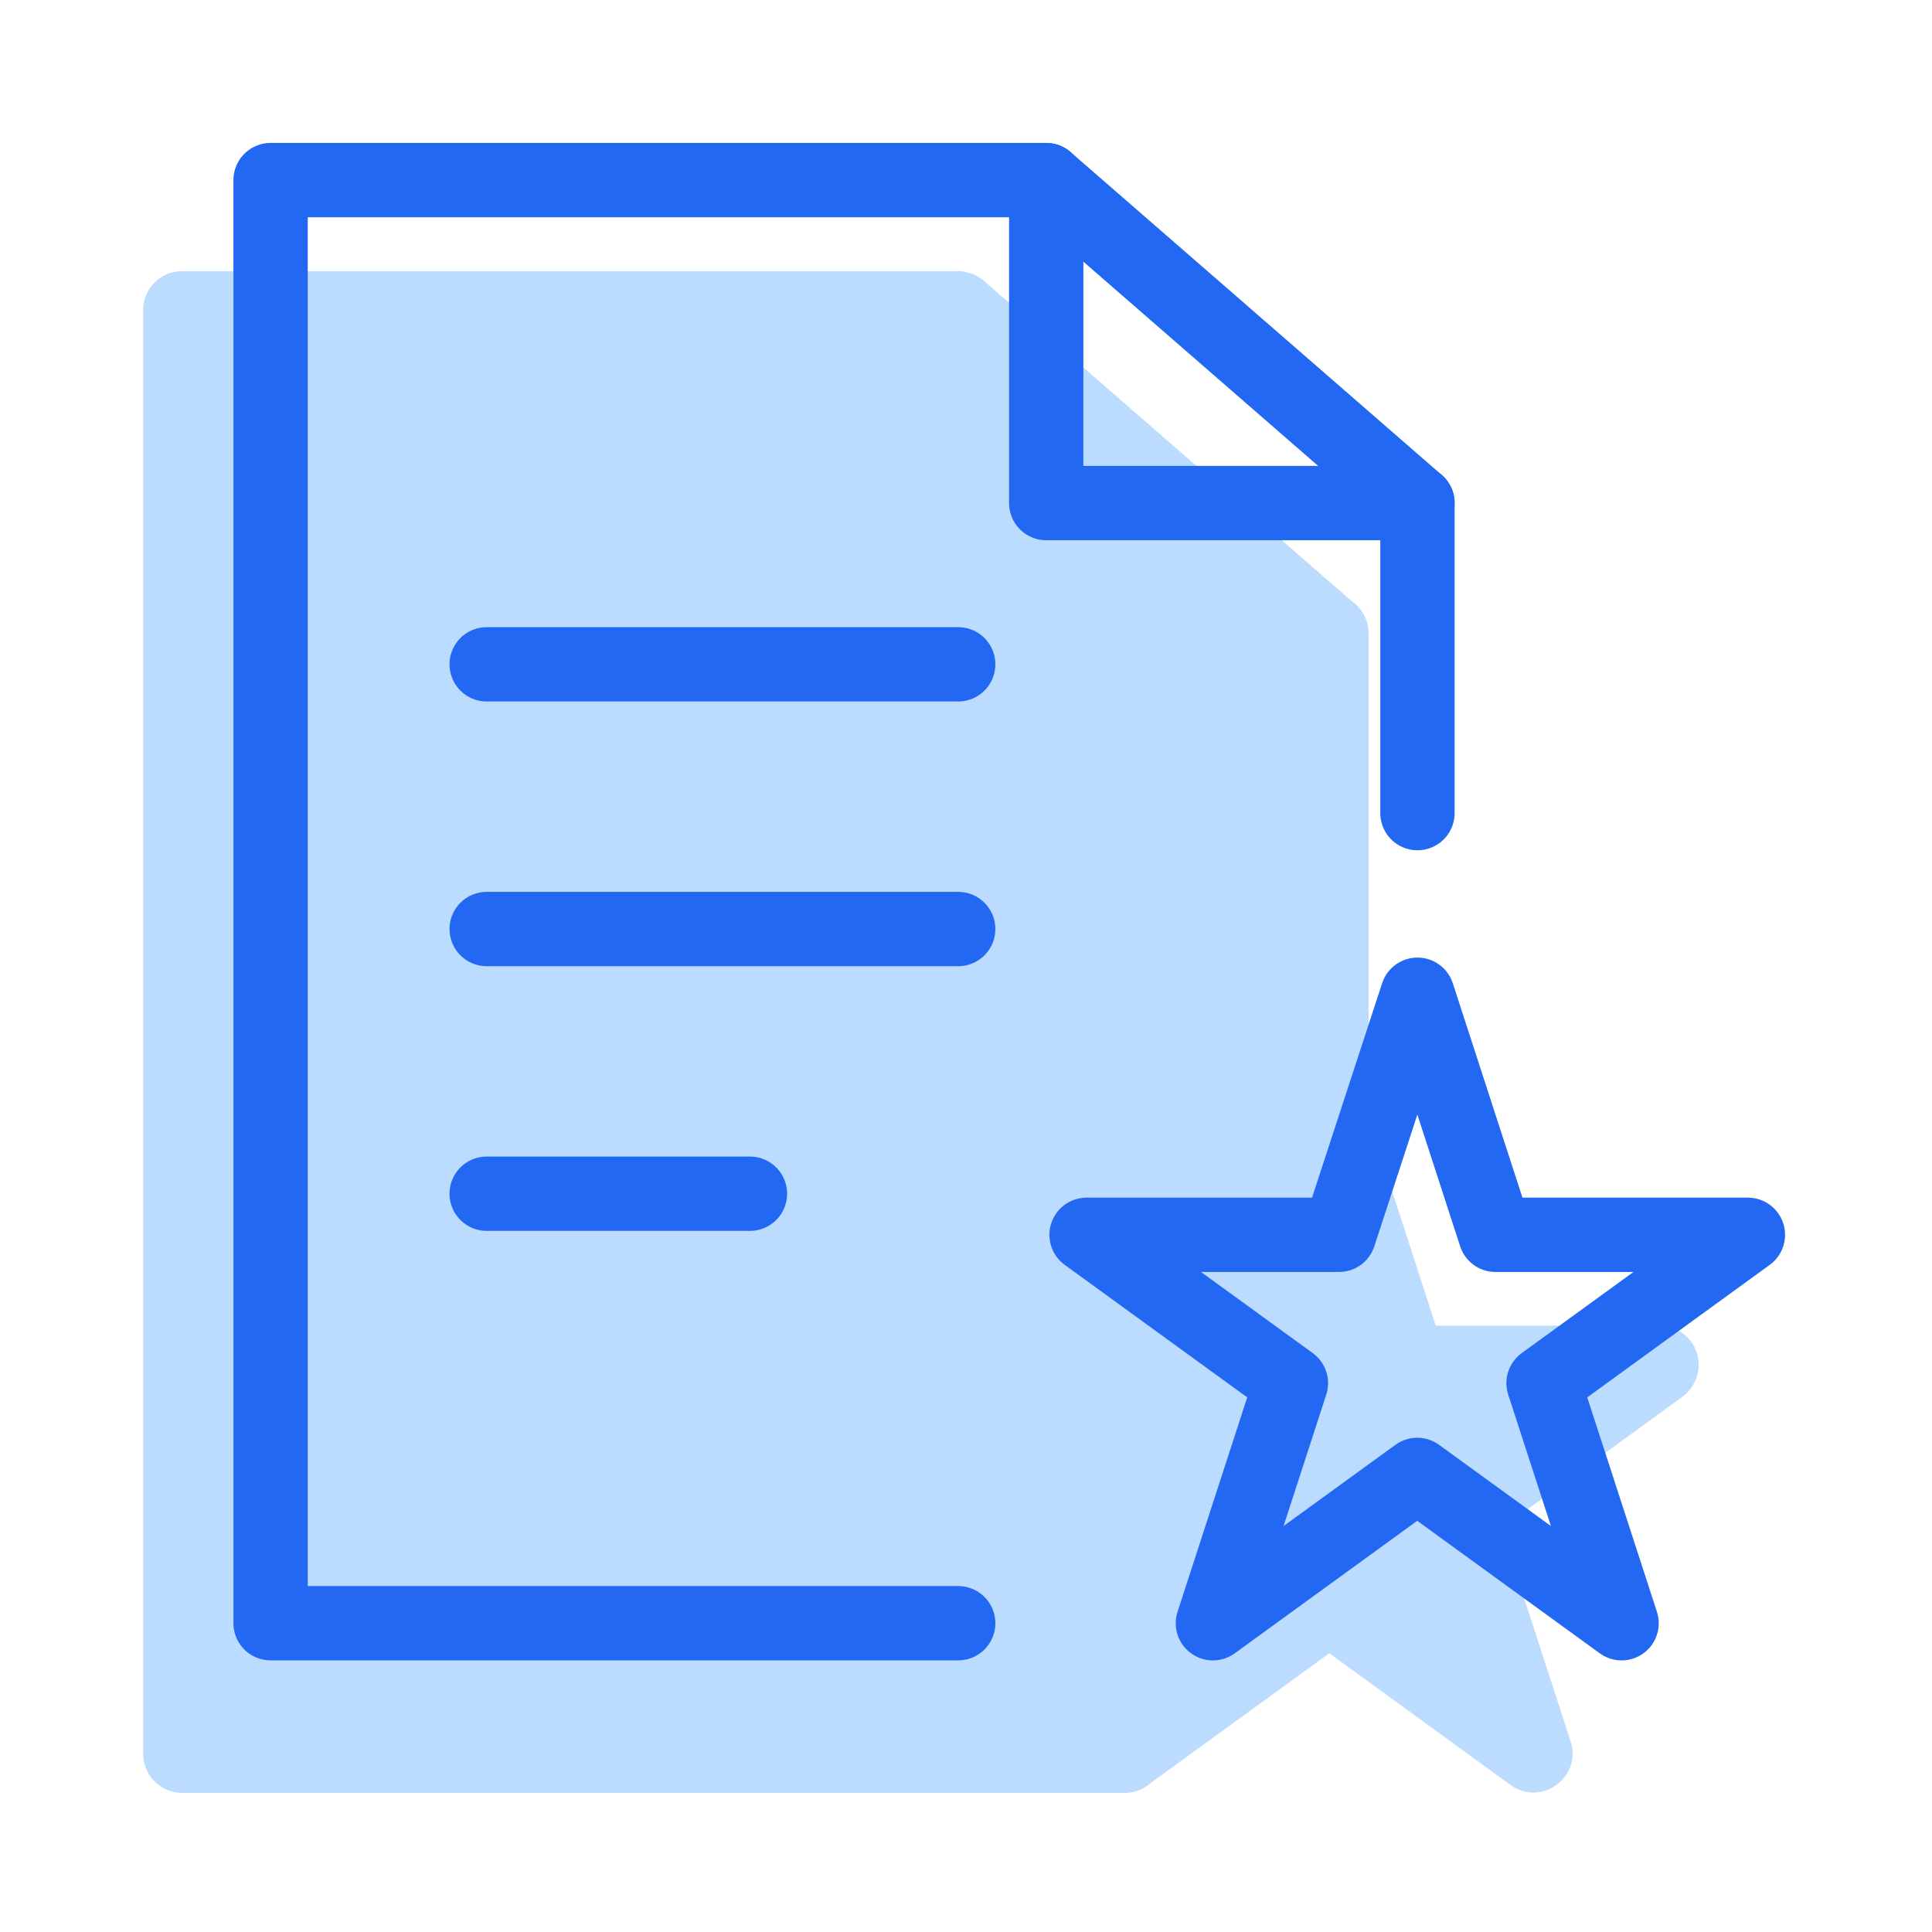 <svg xmlns="http://www.w3.org/2000/svg" width="52" height="52" viewBox="0 0 52 52"><g transform="translate(-1374 -1417)"><rect width="52" height="52" transform="translate(1374 1417)" fill="none"/><g transform="translate(1100.8 2678.032)"><g transform="translate(278.053 -1254.737)"><path d="M319.486-1224.519l-4.875,3.542,1.861,5.732a1.033,1.033,0,0,1-.381,1.174,1.031,1.031,0,0,1-1.237,0l-4.875-3.542-4.748,3.447-.127.1c-.042.032-.085.053-.127.084a1.051,1.051,0,0,1-.5.127H279.111a1.054,1.054,0,0,1-1.058-1.057v-38.842a1.047,1.047,0,0,1,1.058-1.058h20.875a.789.789,0,0,1,.275.042.527.527,0,0,1,.137.042,1.064,1.064,0,0,1,.349.233l9.824,8.555a.749.749,0,0,1,.106.085.916.916,0,0,1,.137.148,1.035,1.035,0,0,1,.222.645v13.06l1.808,5.572h6.028a1.068,1.068,0,0,1,1,.731A1.075,1.075,0,0,1,319.486-1224.519Z" transform="translate(-279.053 1255.816)" fill="#bbdbff"/></g><g transform="translate(280.483 -1256.185)"><path d="M298.857-1217.343H280.35v-38.842h20.875l9.993,8.693v8.345" transform="translate(-280.35 1256.185)" fill="none" stroke="#2368f2" stroke-linecap="round" stroke-linejoin="round" stroke-width="2"/><path d="M300.091-1256.185v8.693h9.993" transform="translate(-279.215 1256.185)" fill="none" stroke="#2368f2" stroke-linecap="round" stroke-linejoin="round" stroke-width="2"/><path d="M310.024-1235.451l2.1,6.462h6.794l-5.5,3.993,2.1,6.462-5.5-3.993-5.5,3.993,2.1-6.462-5.5-3.993h6.794Z" transform="translate(-279.156 1257.377)" fill="none" stroke="#2368f2" stroke-linecap="round" stroke-linejoin="round" stroke-width="2"/><line x2="12.691" transform="translate(5.816 13.033)" stroke-width="2" stroke="#2368f2" stroke-linecap="round" stroke-linejoin="round" fill="none"/><line x2="12.691" transform="translate(5.816 20.158)" stroke-width="2" stroke="#2368f2" stroke-linecap="round" stroke-linejoin="round" fill="none"/><line x2="7.086" transform="translate(5.816 27.282)" stroke-width="2" stroke="#2368f2" stroke-linecap="round" stroke-linejoin="round" fill="none"/></g></g></g></svg>